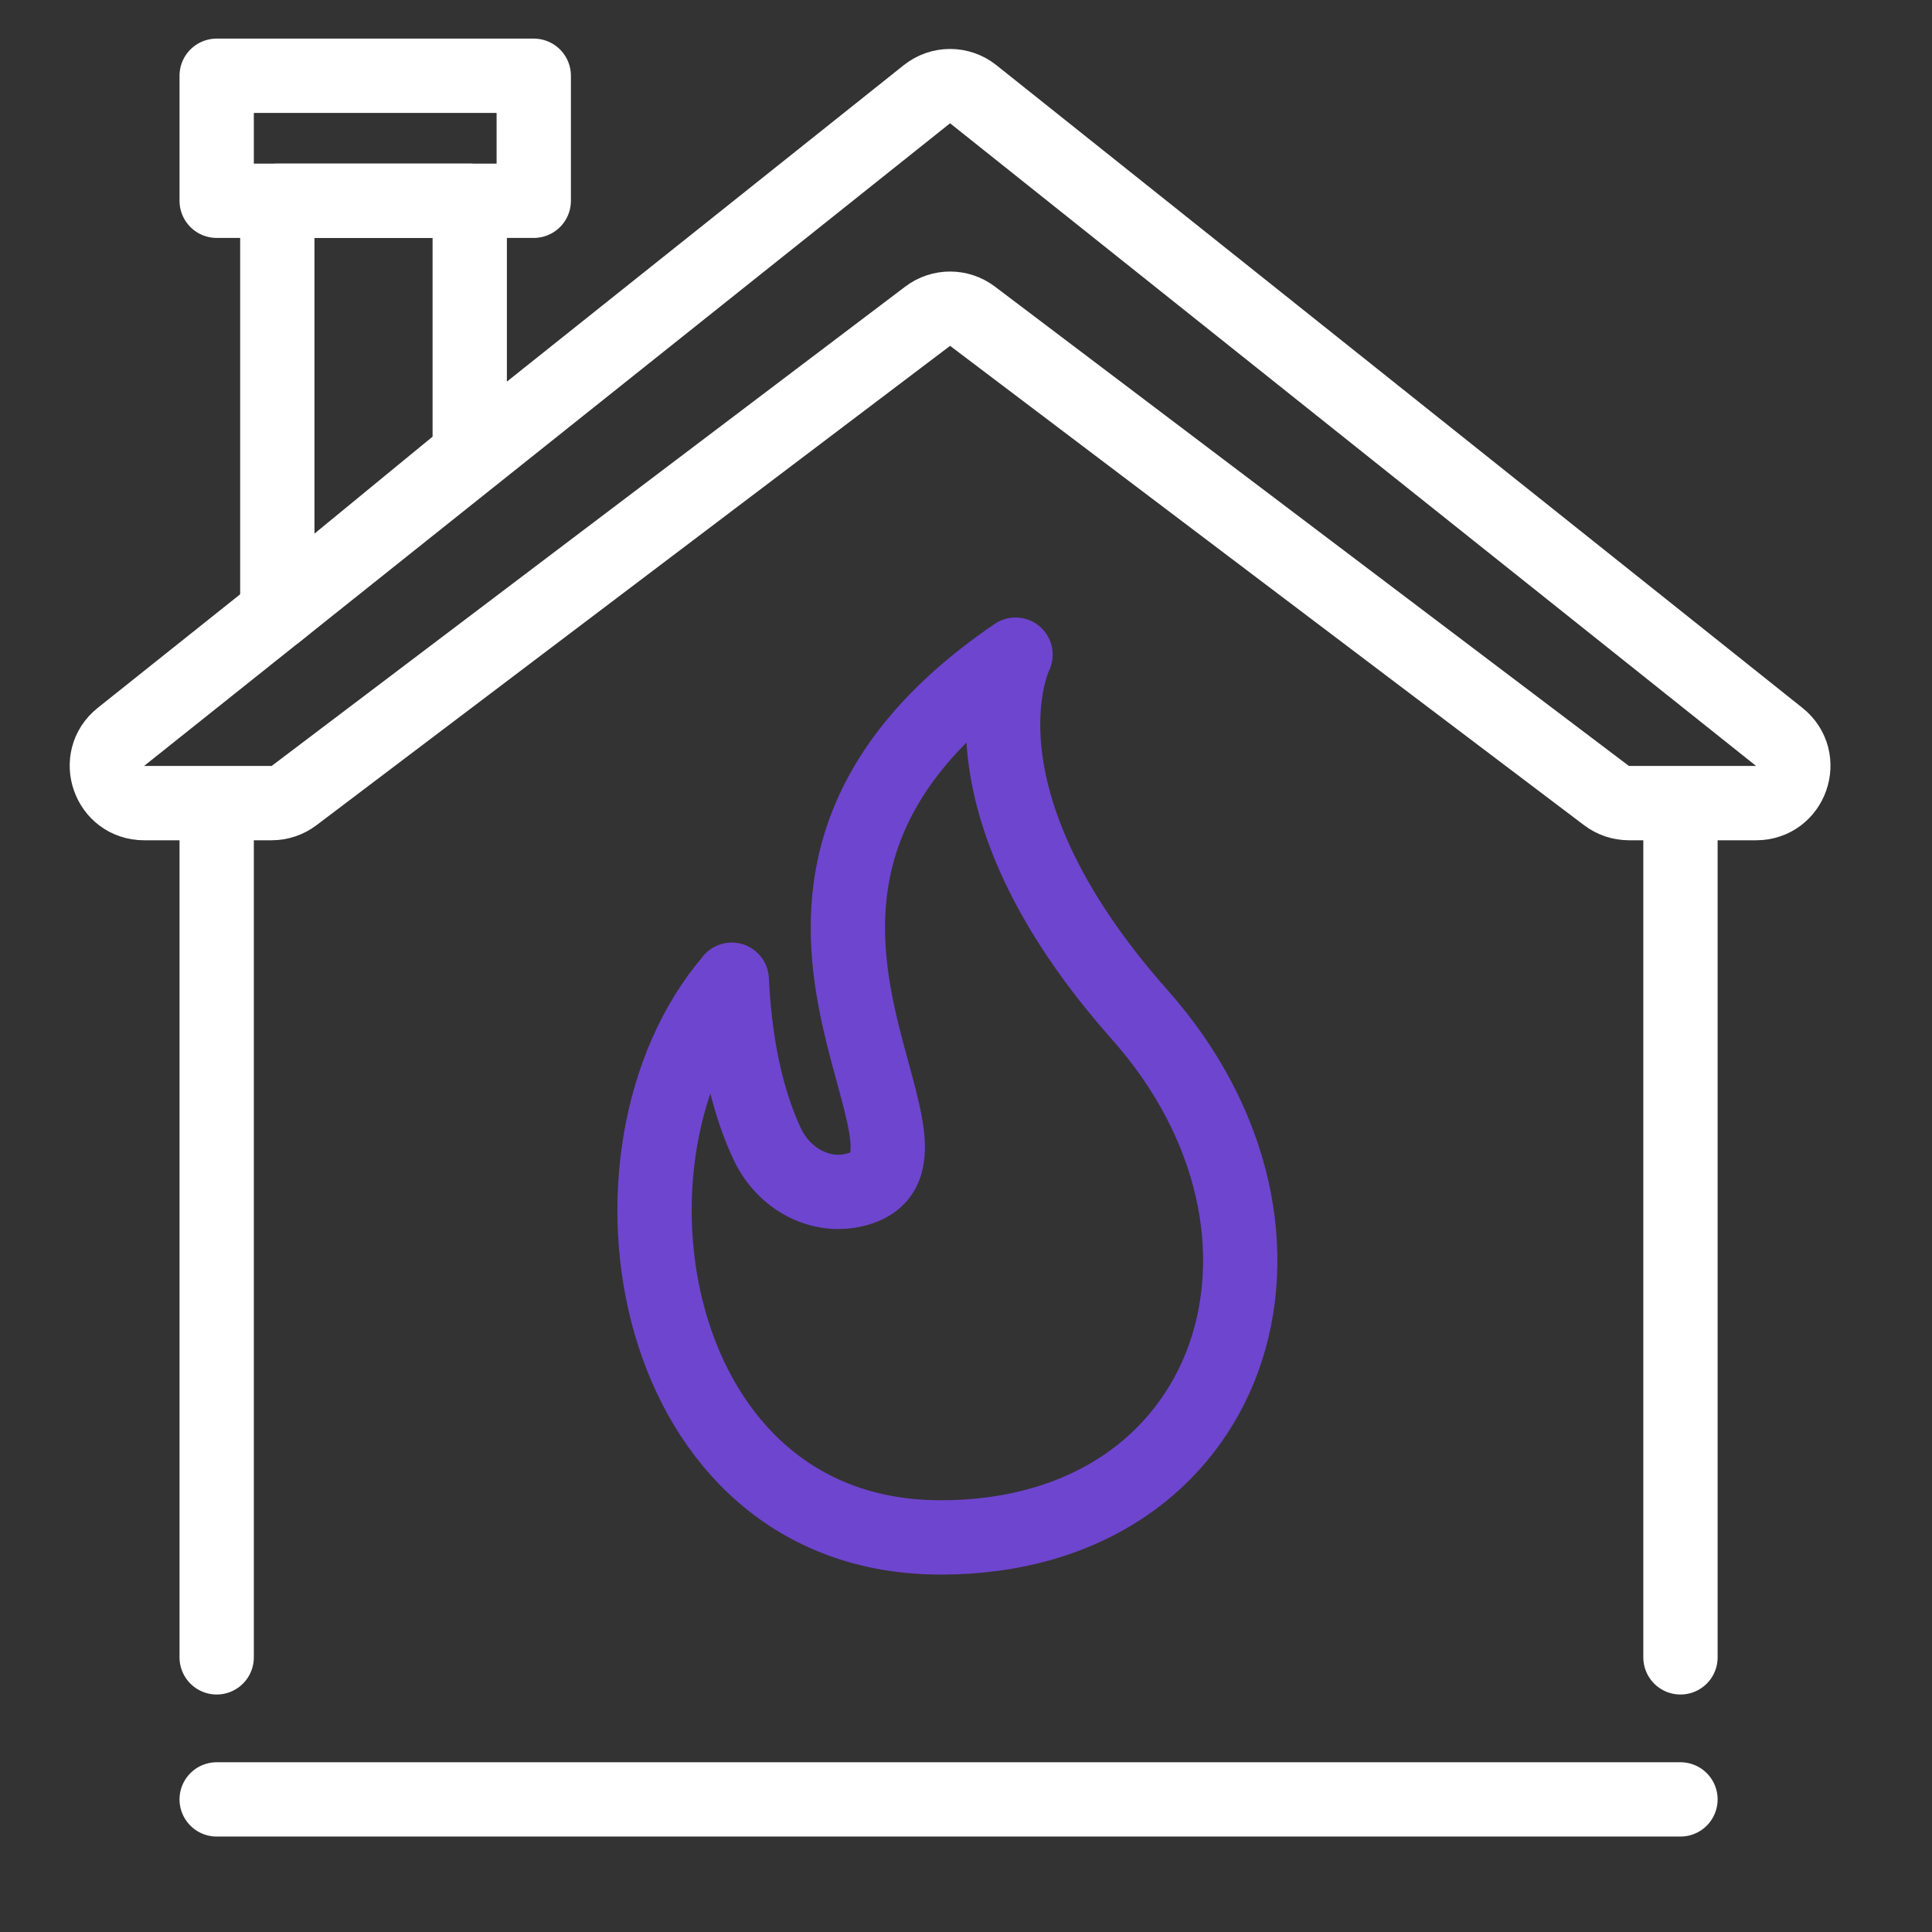 <svg width="52" height="52" viewBox="0 0 52 52" fill="none" xmlns="http://www.w3.org/2000/svg">
    <rect x="0" y="0" width="52" height="52" fill="#333333" stroke="none"/>
    <g clip-path="url(#clip0_6250_3483)">
        <path d="M19.695 26.373C15.703 31.033 17.401 41.38 25.32 41.38C33.239 41.38 35.915 33.212 30.672 27.307C25.436 21.399 27.333 17.62 27.333 17.62C18.143 23.884 26.412 31.154 23.028 32.021C22.07 32.267 21.09 31.721 20.654 30.798C20.235 29.91 19.795 28.494 19.695 26.369V26.373Z" stroke="#6E45CF" stroke-width="2" stroke-linecap="round" stroke-linejoin="round"/>
    </g>
    <rect x="5.832" y="2.039" width="8.534" height="3.365" stroke="white" stroke-width="2" stroke-linecap="round" stroke-linejoin="round"/>
    <path fill-rule="evenodd" clip-rule="evenodd" d="M26.195 2.536C25.83 2.245 25.313 2.245 24.948 2.536L3.254 19.834C2.515 20.424 2.932 21.616 3.878 21.616H7.311C7.529 21.616 7.741 21.545 7.915 21.413L24.969 8.511C25.325 8.241 25.818 8.241 26.175 8.511L43.239 21.413C43.413 21.545 43.624 21.616 43.842 21.616H47.266C48.212 21.616 48.629 20.424 47.889 19.834L26.195 2.536Z" stroke="white" stroke-width="2" stroke-linecap="round" stroke-linejoin="round"/>
    <path fill-rule="evenodd" clip-rule="evenodd" d="M7.464 16.477V5.404H12.643V12.225L7.464 16.477V16.477Z" stroke="white" stroke-width="2" stroke-linecap="round" stroke-linejoin="round"/>
    <path d="M5.832 22.217V44.608" stroke="white" stroke-width="2" stroke-linecap="round" stroke-linejoin="round"/>
    <path d="M45.23 22.217V44.608" stroke="white" stroke-width="2" stroke-linecap="round" stroke-linejoin="round"/>
    <path d="M5.832 48.431H45.23" stroke="white" stroke-width="2" stroke-linecap="round" stroke-linejoin="round"/>
    <defs>
        <clipPath id="clip0_6250_3483">
            <rect width="19" height="27" fill="white" transform="translate(16 16)"/>
        </clipPath>
    </defs>
</svg>
